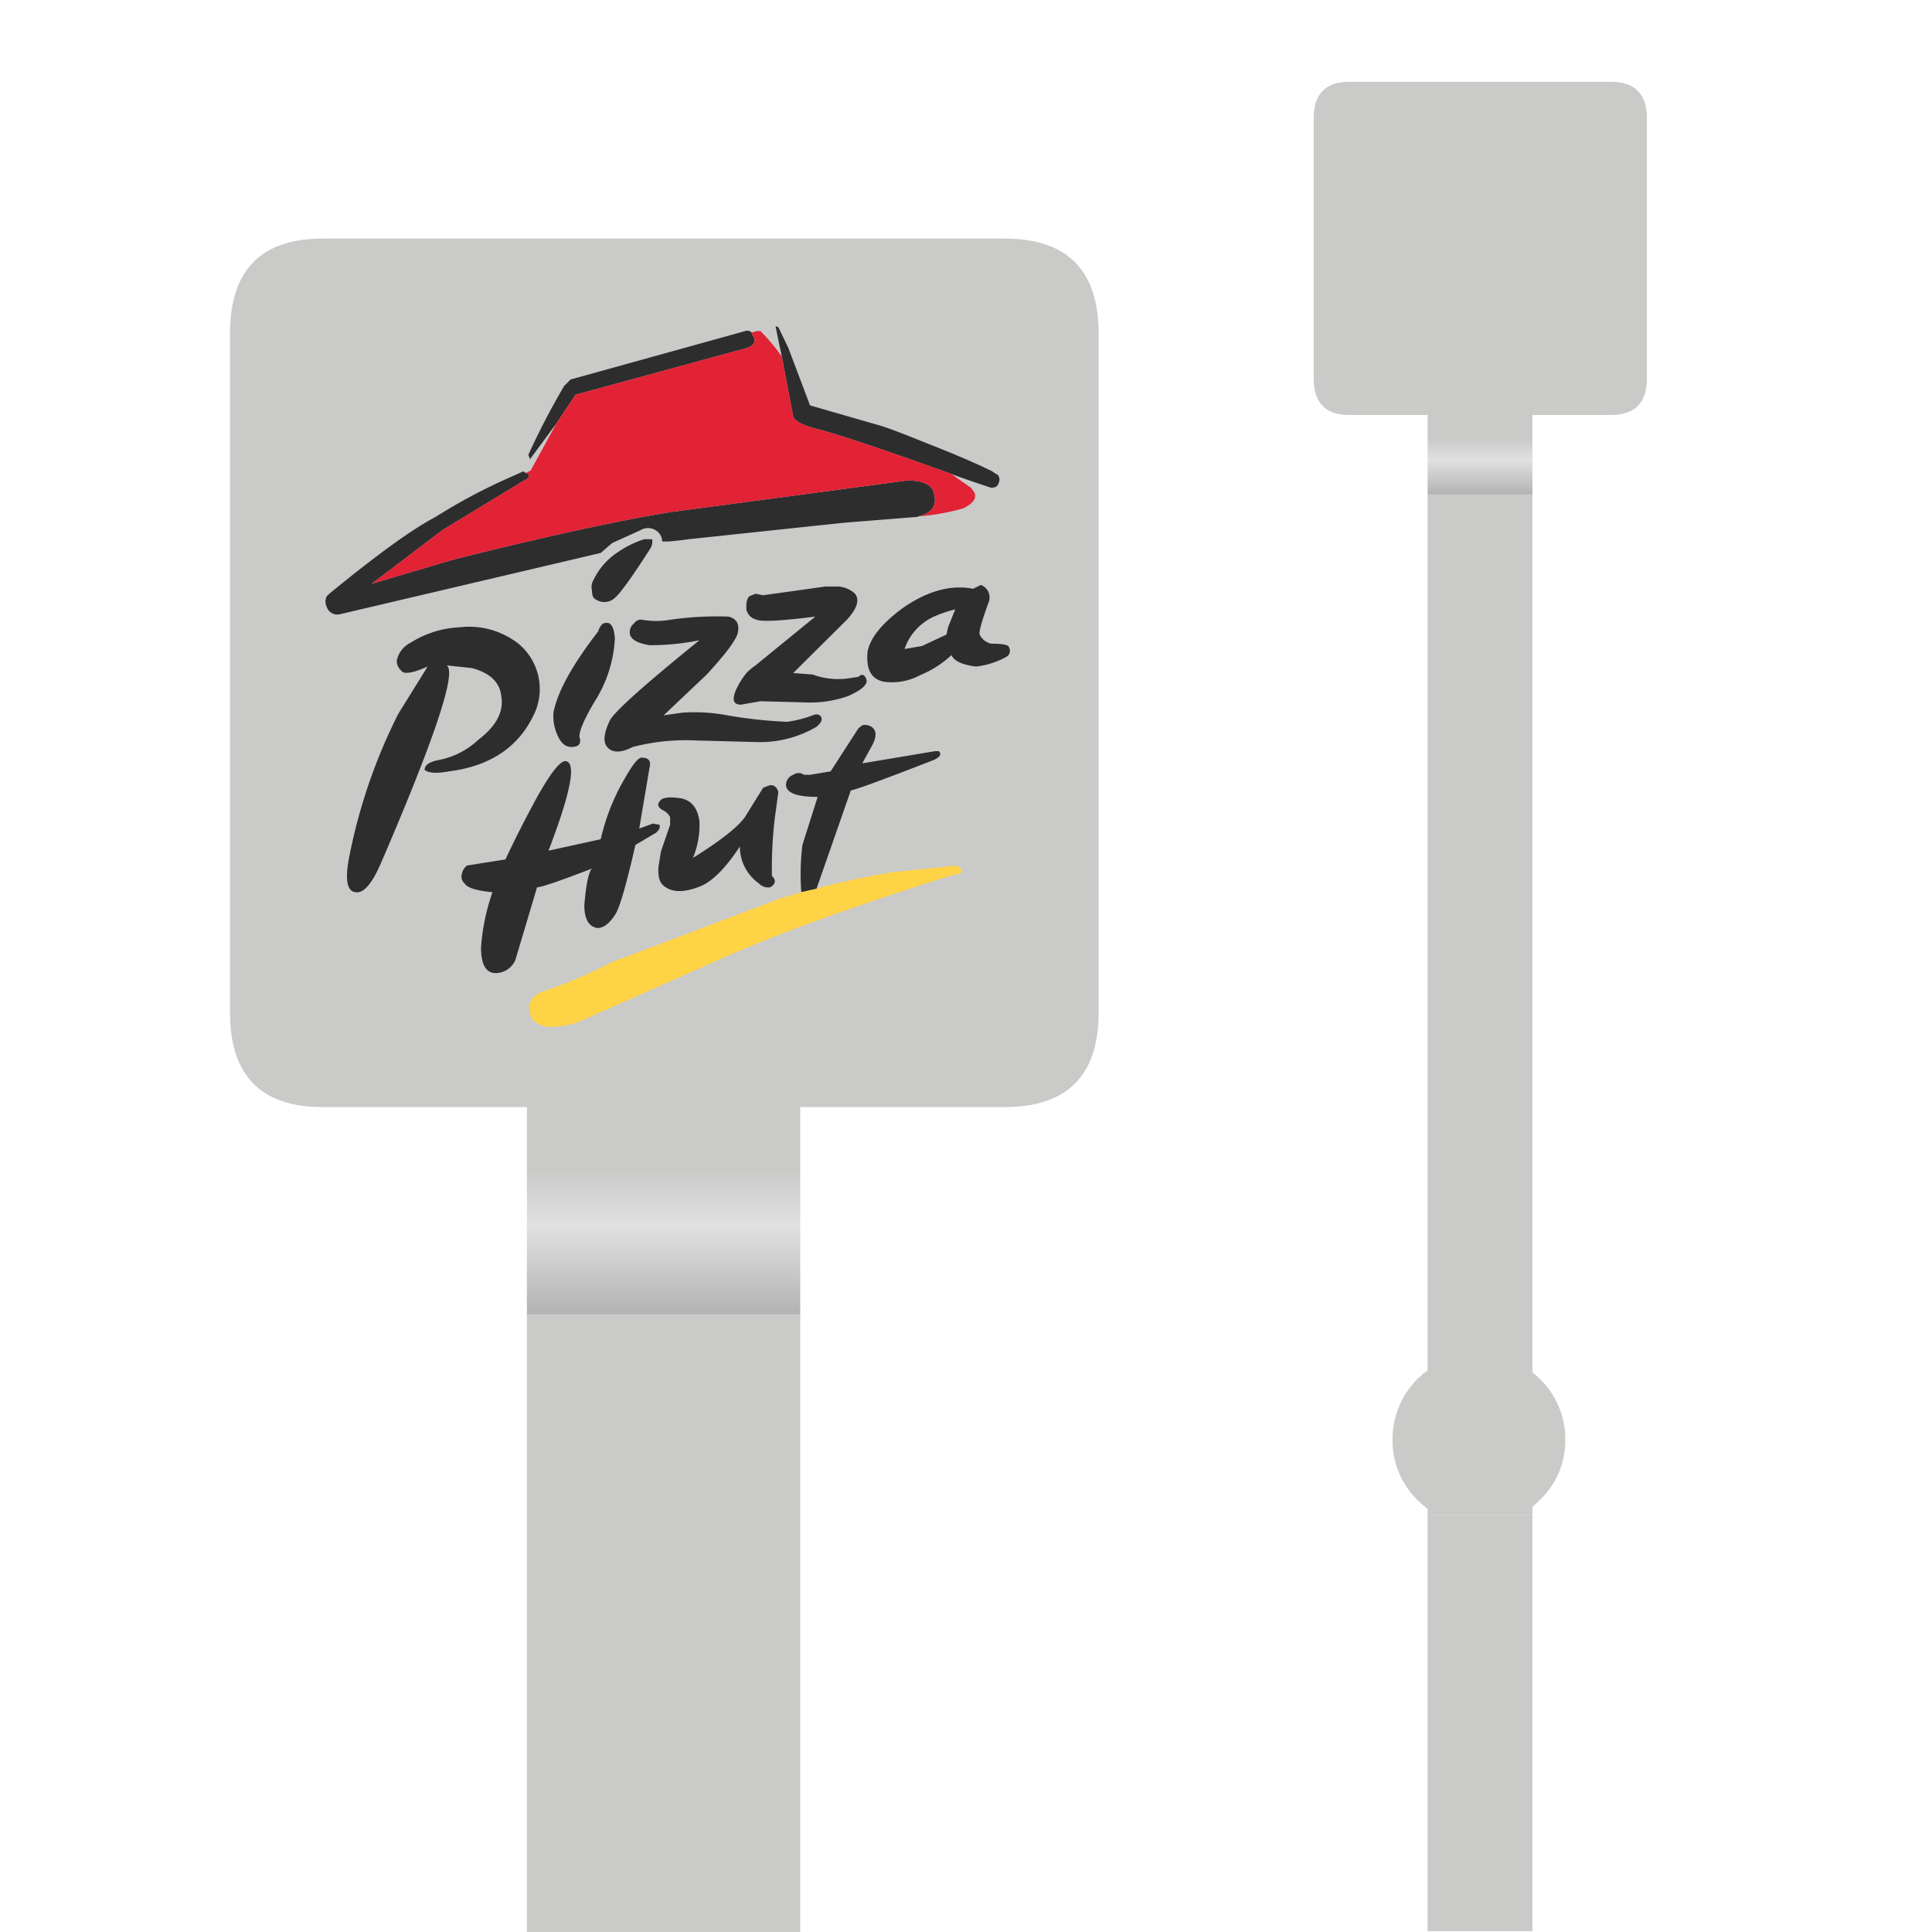 <svg id="Clip" xmlns="http://www.w3.org/2000/svg" xmlns:xlink="http://www.w3.org/1999/xlink" viewBox="0 0 283.465 283.46"><defs><style>.cls-1{fill:url(#Unbenannter_Verlauf_3);}.cls-2{fill:url(#Unbenannter_Verlauf_3-2);}.cls-3{fill:url(#Unbenannter_Verlauf_3-3);}.cls-4{fill:url(#Unbenannter_Verlauf_3-4);}.cls-5{fill:url(#Unbenannter_Verlauf_3-5);}.cls-6{fill:#2e2d2e;}.cls-7{fill:#ffd346;}.cls-8{fill:#e22235;}</style><linearGradient id="Unbenannter_Verlauf_3" x1="217.15" y1="-9388.447" x2="217.15" y2="1775.183" gradientTransform="matrix(1, 0, 0, -1, 0, 284.33)" gradientUnits="userSpaceOnUse"><stop offset="0.192" stop-color="#b6b5b6"/><stop offset="0.498" stop-color="#e1e1e1"/><stop offset="0.702" stop-color="#cacac9"/></linearGradient><linearGradient id="Unbenannter_Verlauf_3-2" x1="216.99" y1="-607.412" x2="216.99" y2="183.415" xlink:href="#Unbenannter_Verlauf_3"/><linearGradient id="Unbenannter_Verlauf_3-3" x1="217.193" y1="209.116" x2="217.193" y2="224.501" xlink:href="#Unbenannter_Verlauf_3"/><linearGradient id="Unbenannter_Verlauf_3-4" x1="96.941" y1="-2044.052" x2="96.941" y2="17.539" xlink:href="#Unbenannter_Verlauf_3"/><linearGradient id="Unbenannter_Verlauf_3-5" x1="97.469" y1="84.54" x2="97.469" y2="124.647" xlink:href="#Unbenannter_Verlauf_3"/></defs><title>paperpin-referenz-09</title><g id="Clip-2" data-name="Clip"><g id="Szene-1"><path class="cls-1" d="M224.842,222.264H209.458v61.069h15.385Z"/><path class="cls-2" d="M224.842,72.557H209.458V201.054a2.498,2.498,0,0,1-.704.491l-.213.299a3.919,3.919,0,0,0-.491.405,12.408,12.408,0,0,0-3.734,8.962,12.152,12.152,0,0,0,3.734,8.941,11.916,11.916,0,0,0,1.408,1.216v.896h15.385v-1.195a9.927,9.927,0,0,0,1.003-.918,12.019,12.019,0,0,0,3.819-8.941,12.27,12.27,0,0,0-3.819-8.962,11.624,11.624,0,0,0-1.003-.896Z"/><path class="cls-3" d="M241.635,17.335Q241.635,12,236.322,12H197.978q-5.228,0-5.228,5.334v38.238q0,5.313,5.228,5.313h11.48V72.557h15.385V60.885h11.48q5.313,0,5.313-5.313Z"/></g><g id="Szene-1-2" data-name="Szene-1"><path class="cls-4" d="M117.411,192.865h-40.106V527.842a6.511,6.511,0,0,1-1.836,1.279l-.556.779a10.217,10.217,0,0,0-1.279,1.057,32.345,32.345,0,0,0-9.734,23.363,31.68,31.68,0,0,0,9.734,23.307,31.063,31.063,0,0,0,3.671,3.171v2.336h40.106v-3.115a25.876,25.876,0,0,0,2.614-2.392,31.332,31.332,0,0,0,9.957-23.307q0-13.406-9.957-23.363a30.303,30.303,0,0,0-2.614-2.336Z"/><path class="cls-5" d="M161.188,48.906Q161.188,35,147.337,35h-99.959Q33.75,35,33.75,48.906v99.681q0,13.851,13.628,13.851H77.305v30.427h40.106V162.438h29.927q13.851,0,13.851-13.851Z"/></g></g><g id="Logo_9" data-name="Logo 9"><g id="Szene-1-3" data-name="Szene-1"><path class="cls-6" d="M93.79,121.567l1.51-8.949q.392-1.454-1.175-1.454-.727,0-2.405,2.964a31.361,31.361,0,0,0-3.58,9.005l-7.663,1.678q5.034-13.144,2.405-13.144-1.454.224-5.146,7.271-1.902,3.58-3.58,7.159l-5.649.895a2.047,2.047,0,0,0-.727,1.175,1.335,1.335,0,0,0,.392,1.454q.559.951,4.083,1.286a31.186,31.186,0,0,0-1.678,8.11q0,3.524,1.902,3.748a3.18,3.18,0,0,0,3.132-1.902l3.188-10.683q.951,0,8.054-2.741-.727.727-1.119,5.37,0,3.02,1.902,3.356,1.342,0,2.573-1.902.951-1.231,3.02-10.292l3.02-1.79q.727-.615.503-1.175l-.951-.168-2.014.727m20.416-5.37q-.392-1.175-1.342-.951l-.895.336-2.461,3.971q-1.286,2.237-7.831,6.32a12.711,12.711,0,0,0,.951-5.37q-.391-2.853-2.629-3.356-2.853-.447-3.244.503-.503.559.392,1.175a2.338,2.338,0,0,1,1.175,1.063v1.119l-1.342,3.915-.336,2.07q-.224,2.237.727,2.964,1.846,1.566,5.593,0,2.629-1.231,5.593-5.761a6.634,6.634,0,0,0,2.797,5.426,1.844,1.844,0,0,0,1.678.559q1.175-.727.224-1.678a64.864,64.864,0,0,1,.392-8.222l.559-4.083m22.821-4.698q1.119-.559.895-.951a.297.297,0,0,0-.336-.336h-.392L126.511,112.002l1.51-2.741q.951-1.902-.168-2.629a1.794,1.794,0,0,0-1.342-.224l-.559.447-4.083,6.32-3.02.503h-.895a1.333,1.333,0,0,0-1.566,0,1.583,1.583,0,0,0-1.063,1.566q.168,1.678,4.642,1.678l-2.237,7.048a35.274,35.274,0,0,0-.168,6.824v.112l2.237-.503,5.034-14.431q1.119-.168,12.193-4.475M147.71,96.341a.997.997,0,0,0,.336-1.342q0-.559-2.629-.559a2.429,2.429,0,0,1-1.678-1.342q-.224-.503,1.342-4.81a1.931,1.931,0,0,0-1.175-2.461l-1.119.559q-4.866-.951-10.292,2.797-4.642,3.412-5.202,6.432-.392,3.915,2.461,4.419a8.719,8.719,0,0,0,5.202-.951,15.374,15.374,0,0,0,4.642-2.964q.559,1.286,3.58,1.678a11.908,11.908,0,0,0,4.531-1.454m-8.837-3.244-3.58,1.678-2.573.447a8.056,8.056,0,0,1,4.307-4.754,18.293,18.293,0,0,1,3.132-1.063l-1.063,2.629-.224,1.063m-26.904-5.761-1.119-.224-.951.392a2.188,2.188,0,0,0-.392,1.286V89.405a1.947,1.947,0,0,0,1.51,1.51q1.063.503,8.614-.447l-8.782,7.159a11.97,11.97,0,0,0-1.175.951,11.041,11.041,0,0,0-1.678,2.629q-.951,2.181.727,2.181l2.853-.503,6.376.168a16.674,16.674,0,0,0,6.544-.951q2.964-1.342,2.629-2.405-.392-1.119-1.175-.392l-1.454.224a10.899,10.899,0,0,1-5.258-.559l-2.853-.224,7.887-7.831q2.237-2.461,1.175-3.803a3.944,3.944,0,0,0-2.629-1.063h-1.678l-9.173,1.286M92.671,91.81q-1.175,2.237,2.629,2.853a35.856,35.856,0,0,0,7.327-.727q-11.97,9.676-13.144,11.746-1.342,2.853-.392,3.915,1.119,1.342,3.748,0a30.904,30.904,0,0,1,9.397-.951l8.614.224a16.334,16.334,0,0,0,8.949-2.237q.895-.727.727-1.342-.336-.727-1.286-.336a17.686,17.686,0,0,1-3.748.951,68.258,68.258,0,0,1-8.781-.951,25.792,25.792,0,0,0-6.6-.392l-2.741.392,6.32-5.985q3.971-4.307,4.531-5.985.503-2.07-1.342-2.517a47.908,47.908,0,0,0-8.446.447,11.93,11.93,0,0,1-4.307,0,1.185,1.185,0,0,0-1.063.503l-.392.392M88.756,91.419q-.392,0-.727.615a1.087,1.087,0,0,0-.224.559q-5.761,7.439-6.6,11.97a6.678,6.678,0,0,0,.615,3.356q.727,1.678,2.014,1.678,1.678,0,1.175-1.51,0-1.454,2.405-5.426a18.924,18.924,0,0,0,2.797-8.949Q90.042,91.083,88.756,91.419m6.712-11.019a2.103,2.103,0,0,0,.224-1.286H94.517A14.763,14.763,0,0,0,90.658,81.015,9.977,9.977,0,0,0,87.078,85.098a1.967,1.967,0,0,0-.224,1.51q0,1.119.559,1.342a2.263,2.263,0,0,0,2.797-.224q1.286-1.119,5.258-7.327M76.059,94.439a11.776,11.776,0,0,0-8.614-2.405,14.774,14.774,0,0,0-7.159,2.237A3.844,3.844,0,0,0,58.217,96.9a1.874,1.874,0,0,0,.615,1.454q.503.951,3.915-.559l-4.307,6.936A80.922,80.922,0,0,0,51.169,126.097q-.839,4.698,1.063,4.81,1.678.224,3.58-4.083,11.97-27.743,9.732-29.197l3.692.392q3.971,1.063,4.307,4.083.615,3.412-3.356,6.432a11.681,11.681,0,0,1-5.761,2.964q-2.125.392-2.125,1.454.839.727,3.58.224,9.229-1.175,12.585-8.614A8.633,8.633,0,0,0,76.059,94.439m38.146-46.424-.392-.168v.168l.895,4.307,1.678,8.837q.447.951,3.076,1.678,4.475,1.063,20.136,6.712,2.125.783,4.307,1.51l1.51.503q.951,0,1.119-.727a1.065,1.065,0,0,0,0-.951q-.168-.336-.392-.336l-.559-.392q-3.356-1.678-10.068-4.307-4.531-1.846-6.376-2.405L118.848,59.481l-3.188-8.446-1.454-3.02M77.513,66.752l.224.503q.112.224.112,0l3.803-5.146,2.797-4.195L109.675,51.035q1.342-.559.951-1.51a2.582,2.582,0,0,1-.336-.727.891.891,0,0,0-.951-.224L83.722,55.677l-.951.951a109.611,109.611,0,0,0-5.258,10.124M48.316,87.112l-.392.392a1.782,1.782,0,0,0,0,1.51,1.649,1.649,0,0,0,1.902,1.119L88.141,81.127l1.678-1.454,4.195-1.902a2.125,2.125,0,0,1,2.629.392,1.867,1.867,0,0,1,.503,1.286h.951q1.286-.112,2.964-.336l22.653-2.405q4.866-.392,10.46-.839a1.395,1.395,0,0,0,.615-.112q2.964-.727,2.237-3.356-.391-1.902-3.915-1.902L98.321,75.142Q86.686,77.044,66.606,82.078L54.525,85.657q9.9-7.495,10.404-7.887l11.97-7.271q.951-.392.615-.951l-.392-.168-.336-.224L74.157,70.332a83.143,83.143,0,0,0-10.292,5.537Q58.832,78.498,48.316,87.112Z"/><path class="cls-7" d="M119.799,130.404l-2.237.503-3.188.951-24.666,9.341a72.629,72.629,0,0,1-9.788,4.195,3.103,3.103,0,0,0-2.181,1.79,1.597,1.597,0,0,0,0,1.175q0,1.678,2.405,2.293a13.723,13.723,0,0,0,4.531-.615l21.087-9.341q2.461-1.175,10.515-4.307,11.578-4.307,23.883-8.11,1.175,0,.951-.727l-.727-.559-9.173.951q-3.915.559-10.851,2.237Z"/><path class="cls-8" d="M76.898,70.5,64.928,77.771q-.503.392-10.404,7.887L66.606,82.078q20.08-5.034,31.714-6.936L133.111,70.5q3.524,0,3.915,1.902.727,2.629-2.237,3.356a32.546,32.546,0,0,0,6.544-1.175q1.454-.727,1.678-1.454a1.128,1.128,0,0,0-.224-1.119l-.336-.447-1.51-1.063q-.559-.392-1.342-.951-15.661-5.649-20.136-6.712-2.629-.727-3.076-1.678l-1.678-8.837a28.261,28.261,0,0,0-3.132-3.748h-.559l-.727.224a2.582,2.582,0,0,0,.336.727q.391.951-.951,1.51L84.449,57.915l-2.797,4.195L77.849,69.045l-.727.336.392.168Q77.849,70.108,76.898,70.5Z"/></g></g></svg>